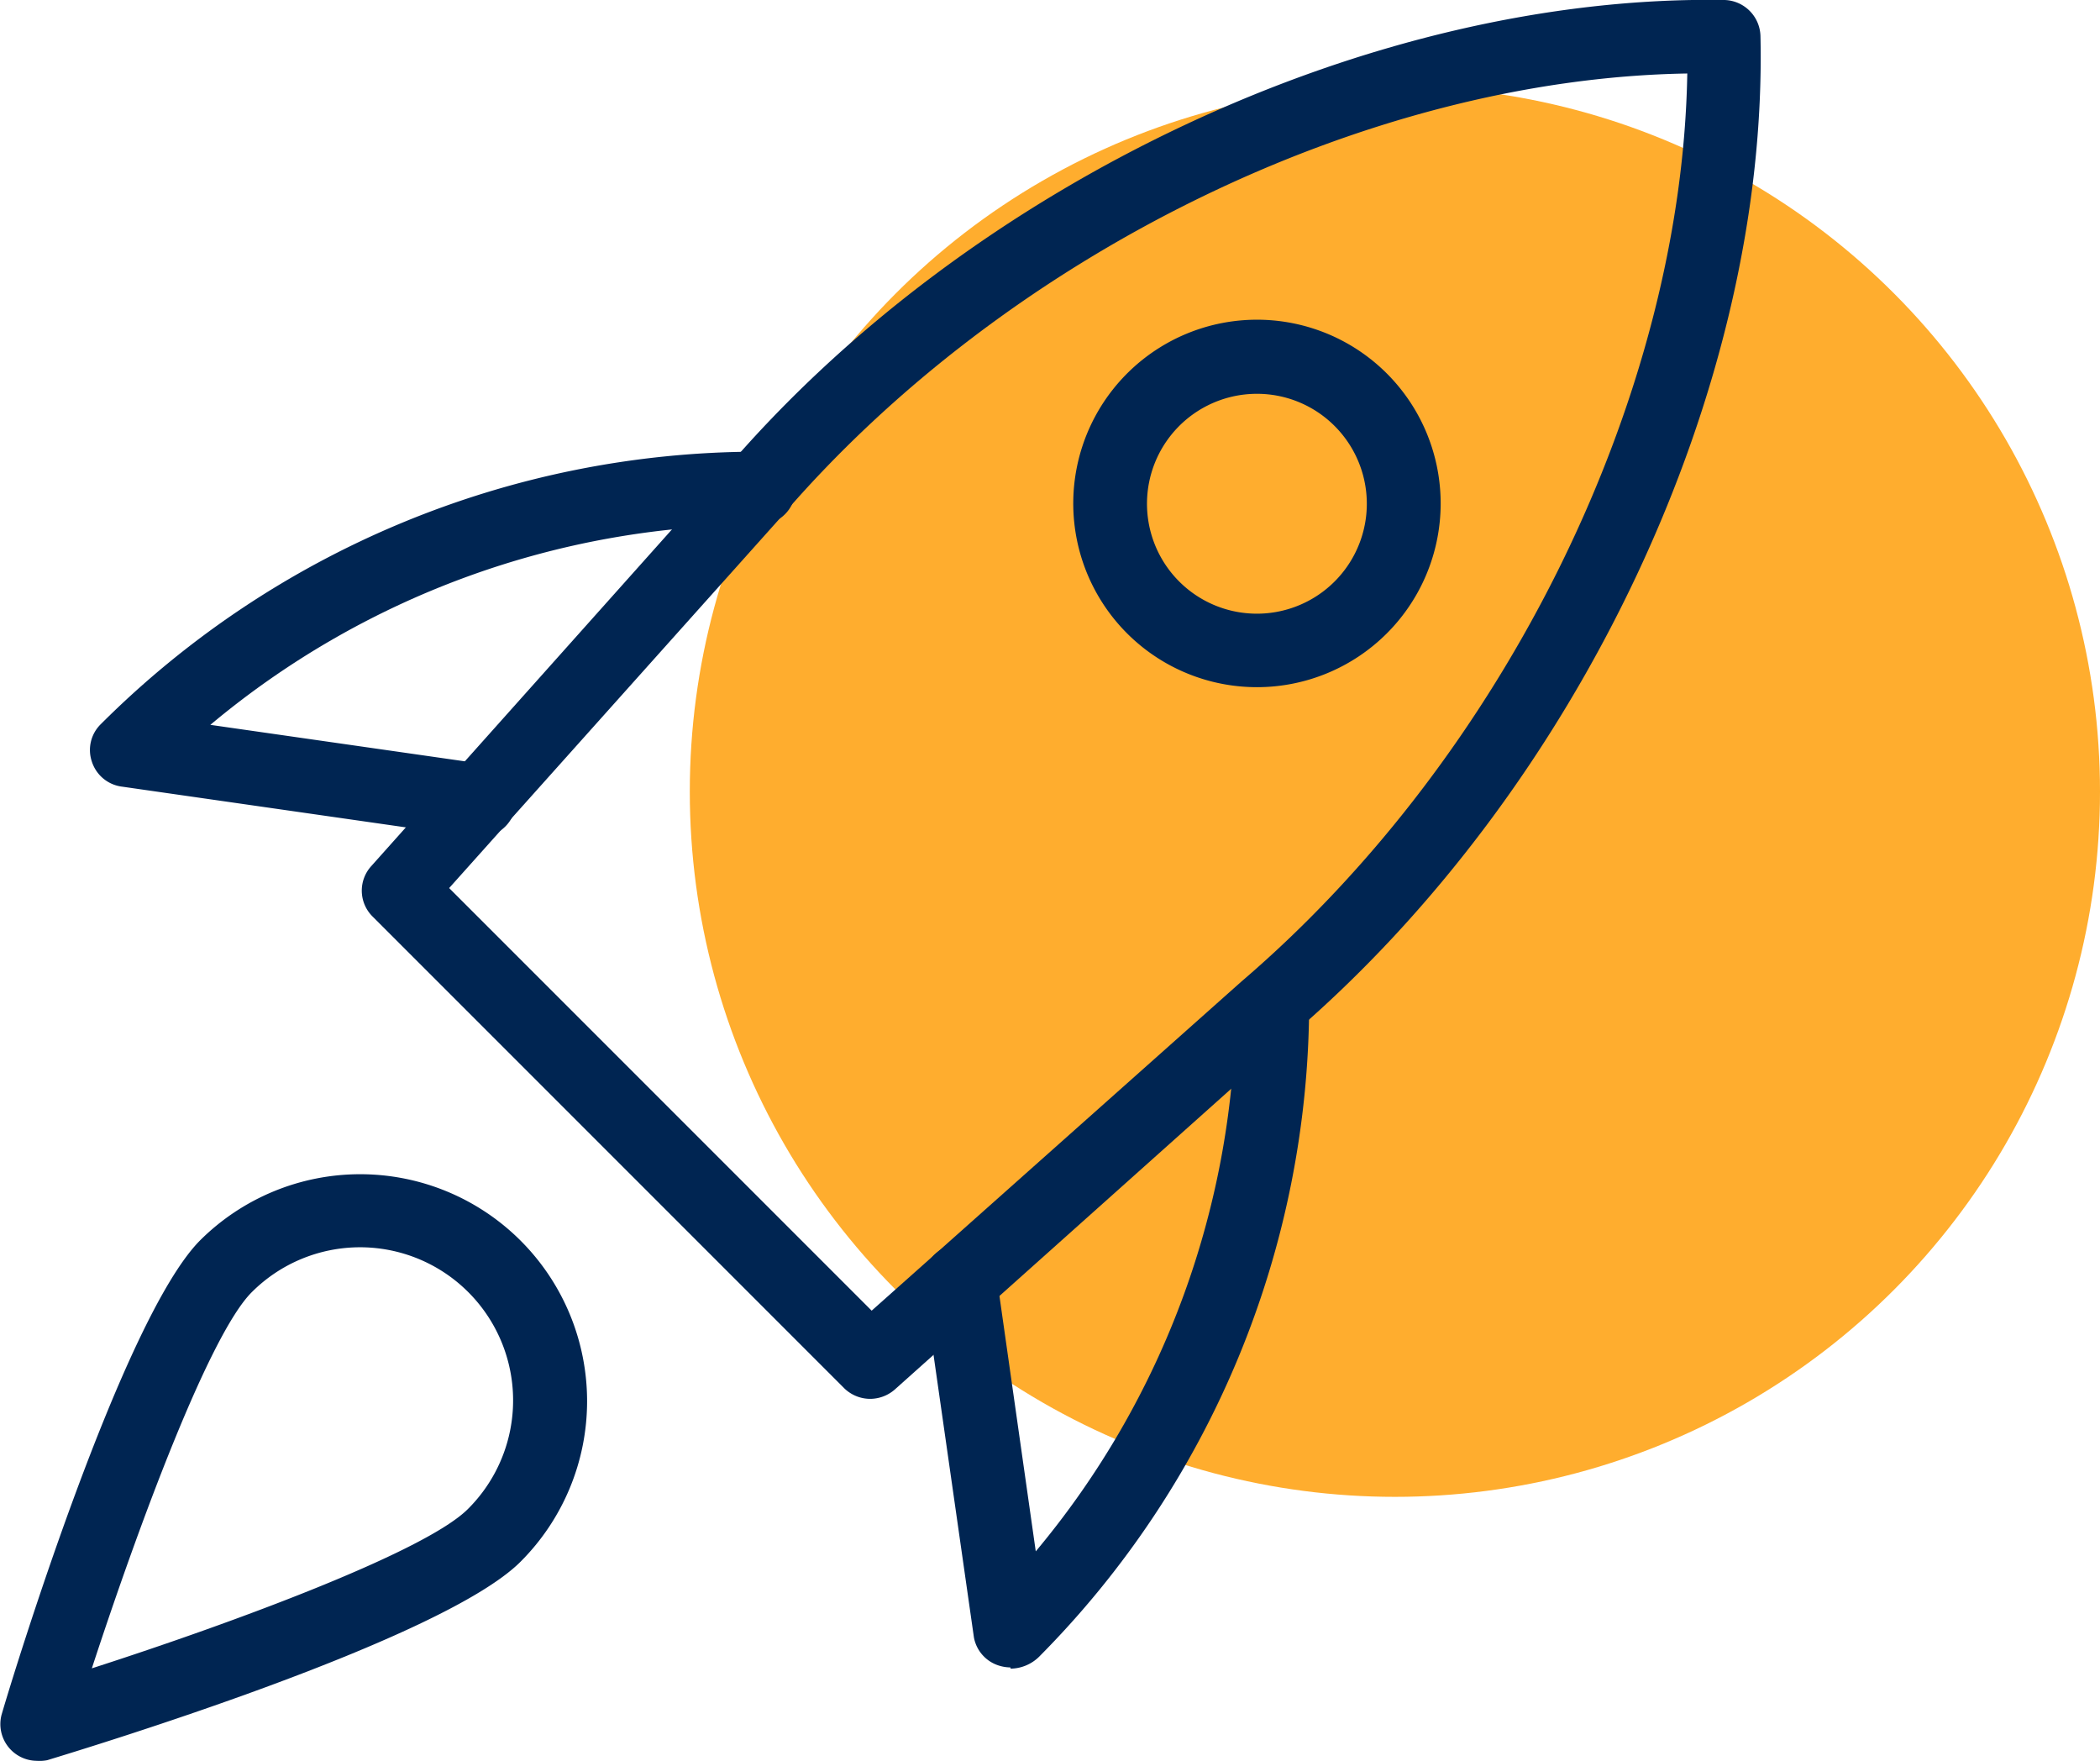 <?xml version="1.0" encoding="UTF-8"?> <svg xmlns="http://www.w3.org/2000/svg" viewBox="0 0 68.59 57.5"><defs><style>.cls-1{fill:#ffad2e;}.cls-2{fill:#002552;}</style></defs><g id="Capa_2" data-name="Capa 2"><g id="Capa_1-2" data-name="Capa 1"><circle class="cls-1" cx="45.56" cy="25.85" r="23.03"></circle><path class="cls-2" d="M28.42,45.68a1.22,1.22,0,0,1-.85-.35l-15.4-15.4a1.19,1.19,0,0,1-.05-1.64L23.67,15.36C31.73,5.92,44.87-.19,56.33,0A1.21,1.21,0,0,1,57.5,1.17c.26,11.47-5.91,24.6-15.38,32.68L29.22,45.38A1.23,1.23,0,0,1,28.42,45.68ZM14.67,29l13.8,13.8L40.55,32.05C49.19,24.66,54.93,12.9,55.11,2.4c-10.5.17-22.27,5.91-29.64,14.53Z"></path><path class="cls-2" d="M33,54.45a1.27,1.27,0,0,1-.34-.05,1.19,1.19,0,0,1-.85-.93L30.17,42a1.2,1.2,0,0,1,2.38-.34l1.28,9a28,28,0,0,0,6.53-17.87,1.2,1.2,0,1,1,2.4,0,30.35,30.35,0,0,1-8.82,21.31,1.35,1.35,0,0,1-.93.39Z"></path><path class="cls-2" d="M15.67,27.34H15.5L4,25.69a1.19,1.19,0,0,1-1-.82,1.18,1.18,0,0,1,.29-1.22,30.41,30.41,0,0,1,21.39-8.9,1.2,1.2,0,1,1,0,2.39A28,28,0,0,0,6.87,23.67l9,1.29a1.2,1.2,0,0,1-.17,2.38Z"></path><path class="cls-2" d="M41.05,22.44a6,6,0,1,1,4.24-1.75A6,6,0,0,1,41.05,22.44Zm0-9.58a3.59,3.59,0,1,0,2.54,1.05,3.58,3.58,0,0,0-2.54-1.05Zm3.39,7h0Z"></path><path class="cls-2" d="M1.2,57.5A1.2,1.2,0,0,1,.05,56C.44,54.65,4,43.07,6.53,40.51A7.4,7.4,0,0,1,17,51c-2.56,2.56-14.15,6.08-15.46,6.48A1.32,1.32,0,0,1,1.2,57.5ZM11.77,40.73A5,5,0,0,0,8.22,42.2C6.84,43.58,4.54,49.77,3,54.48c4.72-1.52,10.9-3.82,12.28-5.2a5,5,0,0,0-3.53-8.55Z"></path></g></g></svg> 